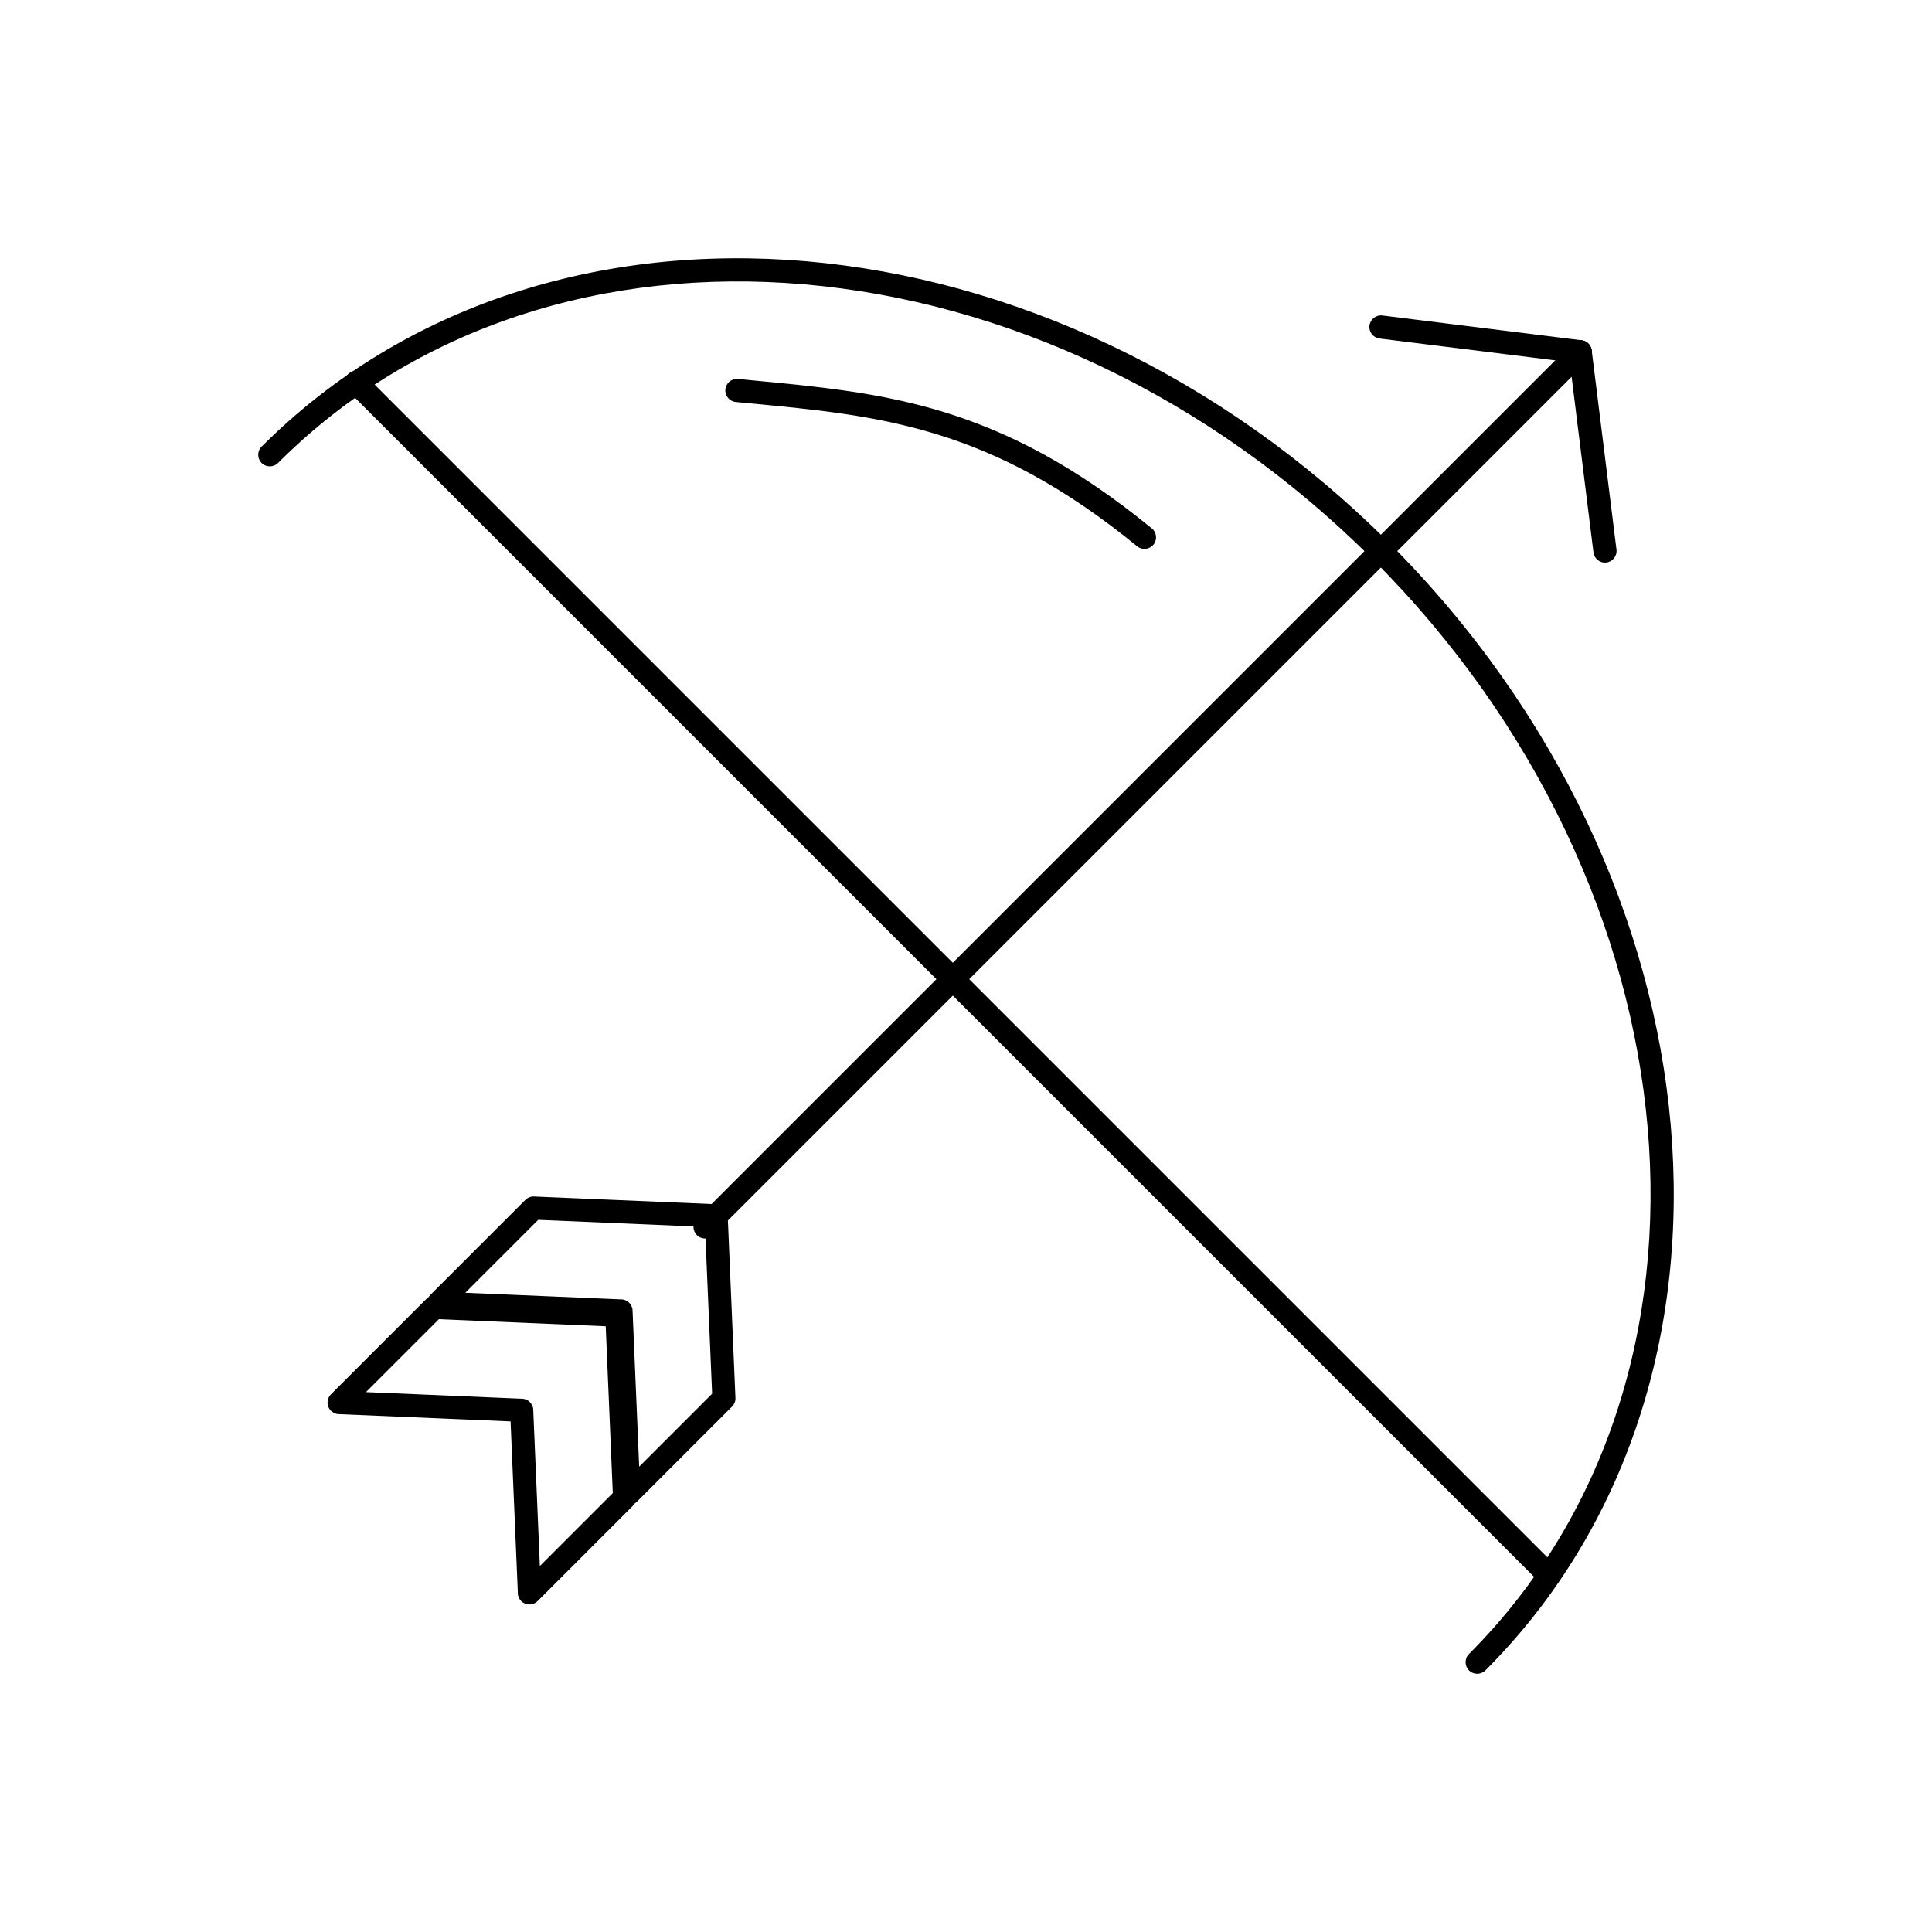 <?xml version="1.0" encoding="UTF-8"?>
<!-- Uploaded to: SVG Repo, www.svgrepo.com, Generator: SVG Repo Mixer Tools -->
<svg fill="#000000" width="800px" height="800px" version="1.1" viewBox="144 144 512 512" xmlns="http://www.w3.org/2000/svg">
 <g>
  <path d="m213.33 262.35c-1.199 1.199-1.199 3.148 0 4.348 1.199 1.199 3.148 1.199 4.348 0 36.457-36.457 87.102-51.879 139.51-47.34 52.594 4.559 106.95 29.199 150.6 72.852 43.648 43.648 68.293 98.008 72.852 150.6 4.539 52.406-10.883 103.05-47.34 139.51-1.199 1.199-1.199 3.148 0 4.348 1.199 1.199 3.148 1.199 4.348 0 37.809-37.809 53.809-90.215 49.117-144.38-4.676-53.977-29.922-109.71-74.629-154.42s-100.45-69.953-154.42-74.629c-54.168-4.691-106.57 11.309-144.38 49.117z"/>
  <path d="m240.55 243.19c-1.199-1.199-3.148-1.199-4.348 0s-1.199 3.148 0 4.348l316.12 316.12c1.199 1.199 3.148 1.199 4.348 0 1.199-1.199 1.199-3.148 0-4.348z"/>
  <path d="m328.68 466.97c-1.199 1.199-1.199 3.148 0 4.348 1.199 1.199 3.148 1.199 4.348 0l231.91-231.91c1.199-1.199 1.199-3.148 0-4.348-1.199-1.199-3.148-1.199-4.348 0z"/>
  <path d="m510.35 227.61c-1.684-0.207-3.219 0.992-3.422 2.68-0.207 1.684 0.992 3.219 2.68 3.422l52.785 6.566c1.684 0.207 3.219-0.992 3.422-2.68 0.207-1.684-0.992-3.219-2.68-3.422z"/>
  <path d="m566.28 290.39c0.207 1.684 1.738 2.883 3.422 2.68 1.684-0.207 2.883-1.738 2.68-3.422l-6.566-52.785c-0.207-1.684-1.738-2.883-3.422-2.68-1.684 0.207-2.883 1.738-2.68 3.422z"/>
  <path d="m281.23 566.01-1.922-45.32-45.555-1.93 0.121-3.062-0.129 3.07c-1.695-0.07-3.016-1.504-2.941-3.203 0.035-0.805 0.375-1.523 0.902-2.051l25.211-25.207c0.695-0.695 1.645-0.988 2.551-0.879l48.121 2.039-0.121 3.062 0.129-3.07c1.691 0.07 3.004 1.496 2.941 3.184l2.039 48.137h0.008c0.039 0.906-0.32 1.734-0.918 2.324l-25.195 25.195c-1.199 1.199-3.148 1.199-4.348 0-0.629-0.629-0.93-1.465-0.898-2.289zm1.023-48.262 3.062-0.121 1.754 41.383 19.328-19.328-1.875-44.207-44.207-1.875-19.328 19.328 41.152 1.746c1.688-0.062 3.113 1.254 3.184 2.941l-3.07 0.129z"/>
  <path d="m307.55 539.68-1.922-45.32-45.555-1.93 0.121-3.062-0.129 3.07c-1.695-0.07-3.016-1.504-2.941-3.203 0.035-0.805 0.375-1.523 0.902-2.051l25.207-25.207c0.695-0.695 1.645-0.988 2.551-0.879l48.121 2.039-0.121 3.062 0.129-3.07c1.691 0.07 3.004 1.496 2.941 3.184l2.039 48.137h0.008c0.039 0.906-0.32 1.734-0.918 2.324l-25.195 25.195c-1.199 1.199-3.148 1.199-4.348 0-0.629-0.629-0.93-1.465-0.898-2.289zm1.023-48.262 3.062-0.121 1.754 41.383 19.328-19.328-1.875-44.207-44.207-1.875-19.328 19.328 41.152 1.746c1.688-0.062 3.113 1.254 3.184 2.941l-3.07 0.129z"/>
  <path d="m339.57 244.43c-1.684-0.16-3.18 1.078-3.34 2.762-0.16 1.684 1.078 3.18 2.762 3.34l3.719 0.355c34.469 3.273 63.699 6.051 102.66 37.891 1.312 1.066 3.246 0.867 4.312-0.445 1.066-1.312 0.867-3.246-0.445-4.312-40.387-33.008-70.473-35.867-105.95-39.234z"/>
 </g>
</svg>
